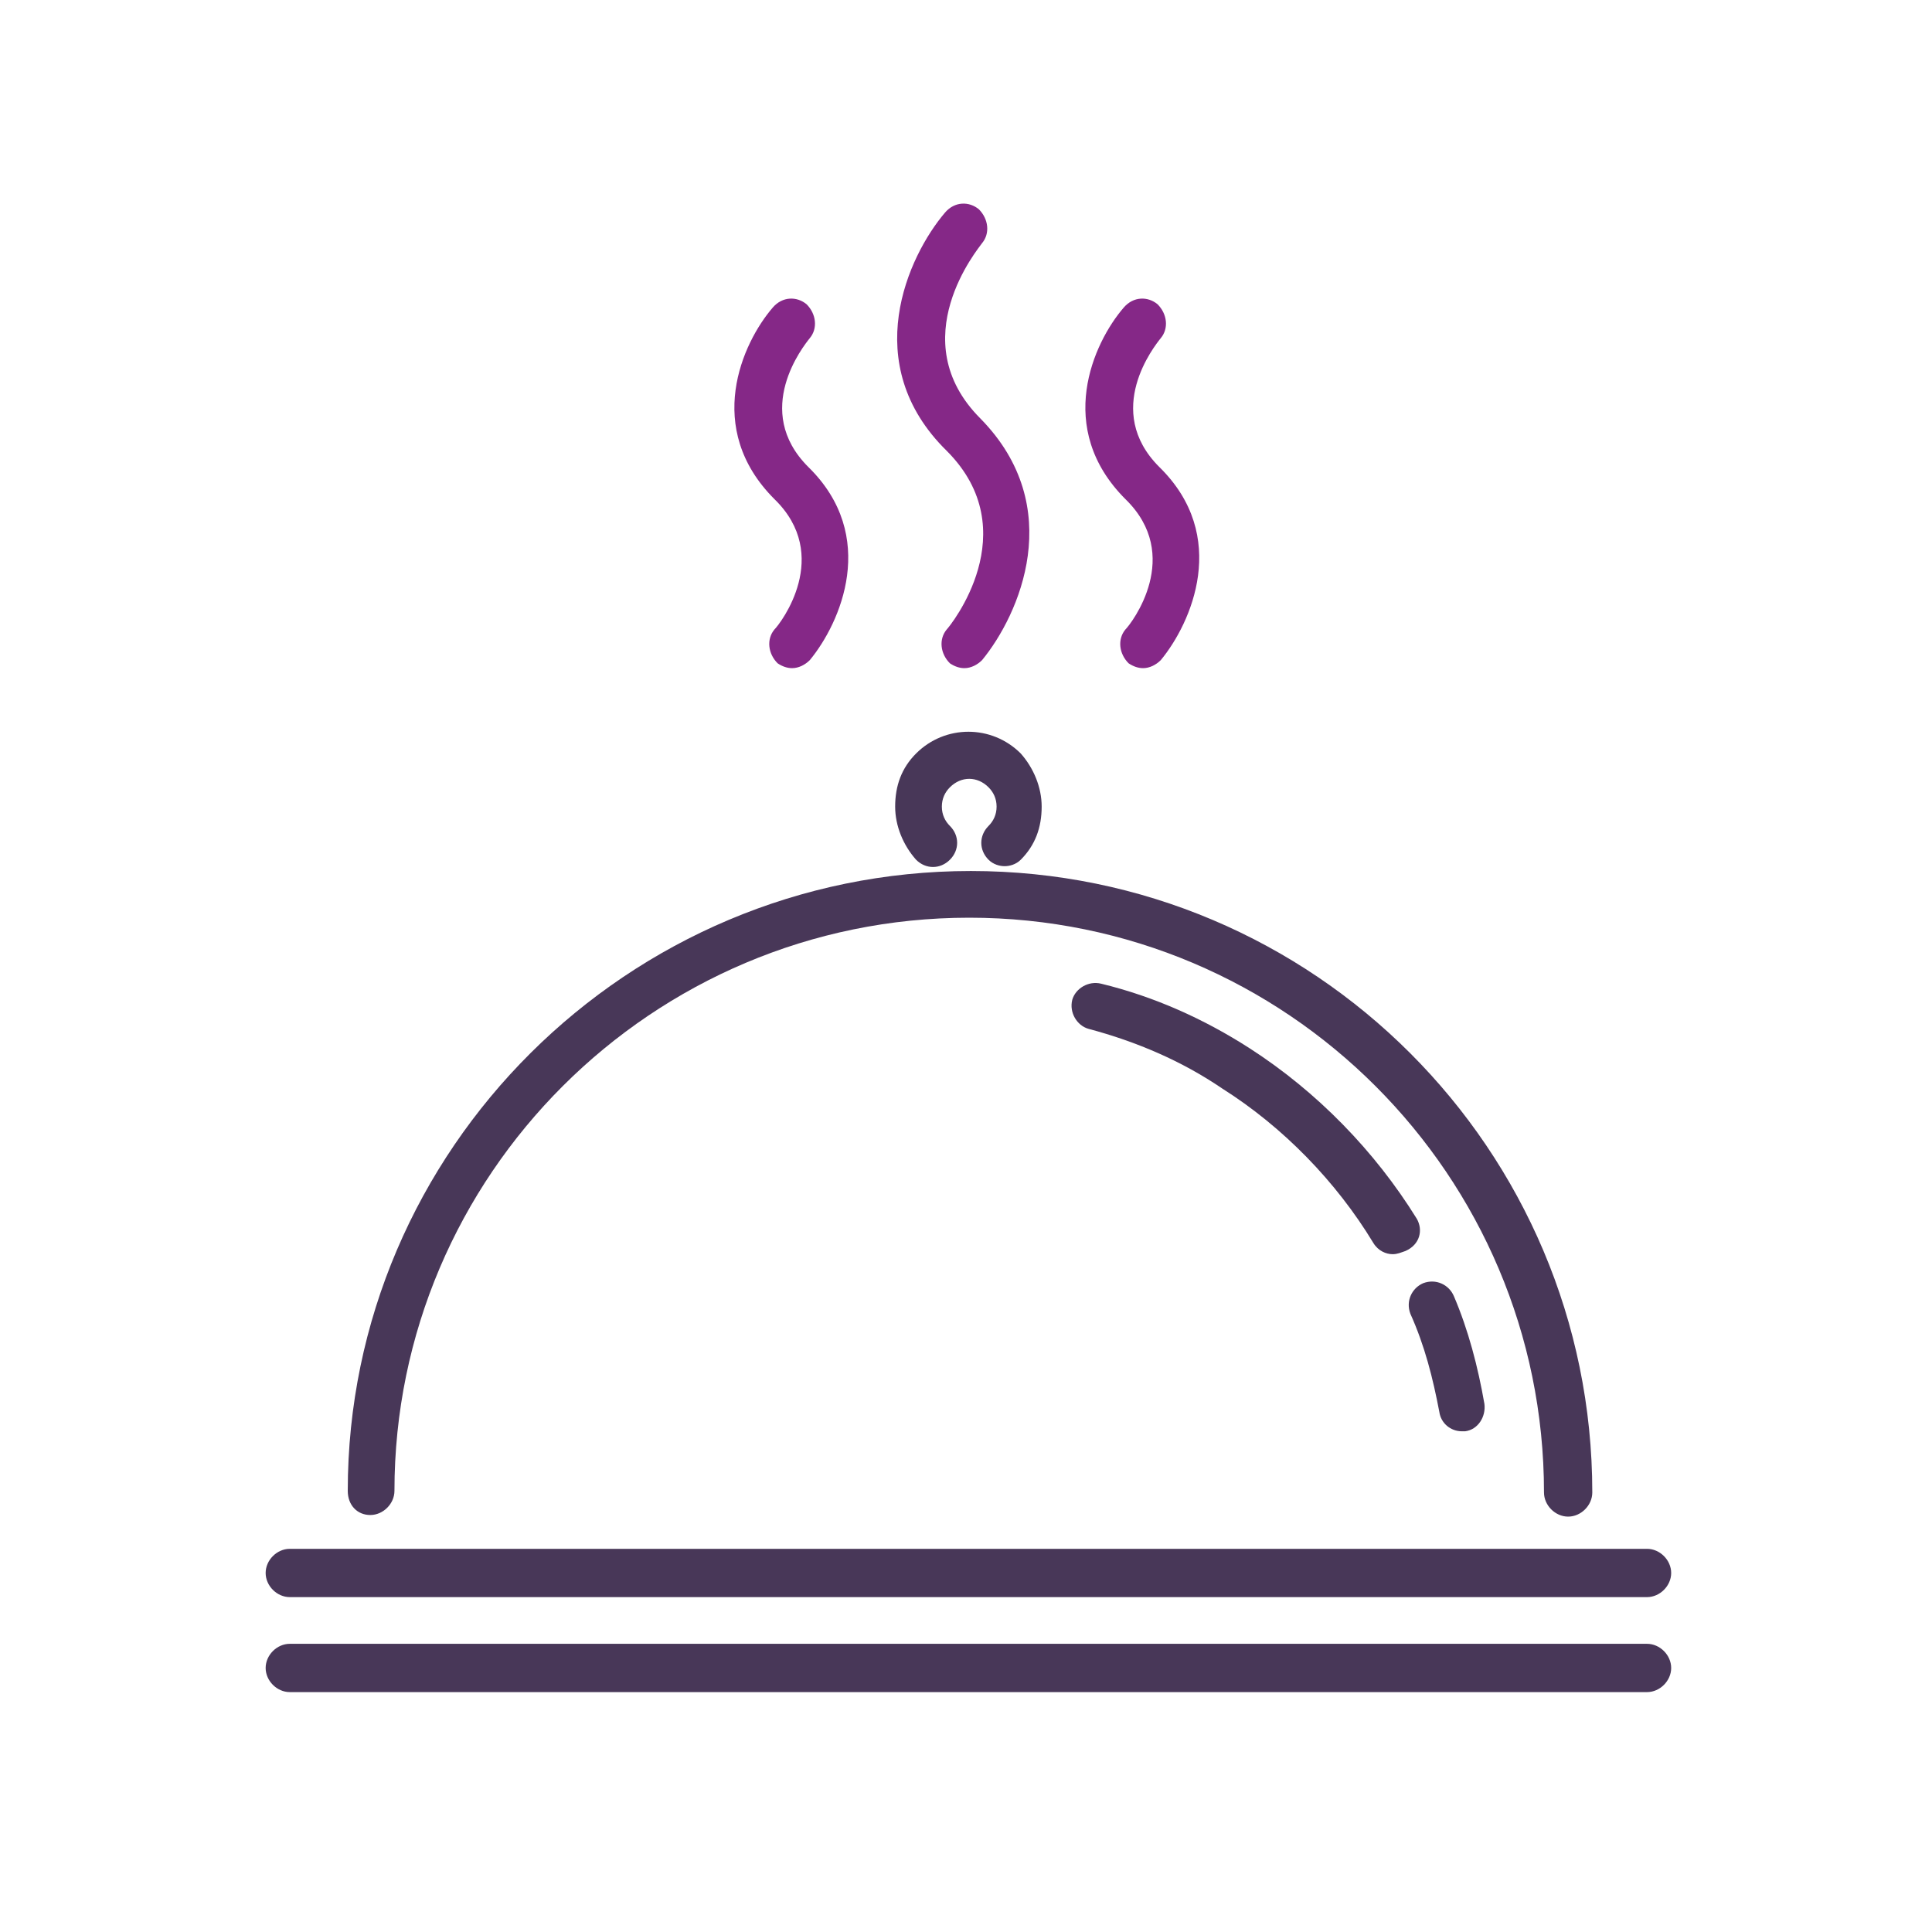 <?xml version="1.0" encoding="utf-8"?>
<!-- Generator: Adobe Illustrator 23.0.6, SVG Export Plug-In . SVG Version: 6.00 Build 0)  -->
<svg version="1.1" id="Layer_1" xmlns="http://www.w3.org/2000/svg" xmlns:xlink="http://www.w3.org/1999/xlink" x="0px" y="0px"
	 viewBox="0 0 120 120" style="enable-background:new 0 0 120 120;" xml:space="preserve">
<style type="text/css">
	.st0{fill:#483758;}
	.st1{fill:#852887;}
</style>
<g>
	<path class="st0" d="M18,99.2h84.3c0.8,0,1.5-0.7,1.5-1.5c0-0.8-0.7-1.5-1.5-1.5H18c-0.8,0-1.5,0.7-1.5,1.5
		C16.5,98.5,17.2,99.2,18,99.2z"/>
	<path class="st0" d="M102.3,102.1H18c-0.8,0-1.5,0.7-1.5,1.5c0,0.8,0.7,1.5,1.5,1.5h84.3c0.8,0,1.5-0.7,1.5-1.5
		C103.8,102.8,103.1,102.1,102.3,102.1z"/>
	<path class="st0" d="M23,94.1c0.8,0,1.5-0.7,1.5-1.5C24.5,73,40.5,57,60.2,57c19.7,0,35.7,16,35.7,35.7c0,0.8,0.7,1.5,1.5,1.5
		s1.5-0.7,1.5-1.5c0-21.3-17.3-38.6-38.6-38.6S21.6,71.4,21.6,92.6C21.6,93.5,22.2,94.1,23,94.1z"/>
	<path class="st0" d="M89.4,87.7c0.1,0.7,0.7,1.2,1.4,1.2c0.1,0,0.2,0,0.2,0c0.8-0.1,1.3-0.9,1.2-1.7c-0.4-2.3-1-4.6-1.9-6.7
		c-0.3-0.7-1.1-1.1-1.9-0.8c-0.7,0.3-1.1,1.1-0.8,1.9C88.5,83.6,89,85.6,89.4,87.7z"/>
	<path class="st0" d="M88,75.7c-2.6-4.2-6.2-7.9-10.4-10.6c-2.8-1.8-5.9-3.2-9.2-4c-0.8-0.2-1.6,0.3-1.8,1c-0.2,0.8,0.3,1.6,1,1.8
		c3,0.8,5.8,2,8.3,3.7c3.8,2.4,7.1,5.8,9.4,9.6c0.3,0.5,0.8,0.7,1.2,0.7c0.3,0,0.5-0.1,0.8-0.2C88.2,77.3,88.4,76.4,88,75.7z"/>
	<path class="st0" d="M59,53.4c0.6-0.6,0.6-1.5,0-2.1c-0.3-0.3-0.5-0.7-0.5-1.2c0-0.5,0.2-0.9,0.5-1.2c0.7-0.7,1.7-0.7,2.4,0
		c0.3,0.3,0.5,0.7,0.5,1.2c0,0.5-0.2,0.9-0.5,1.2c-0.6,0.6-0.6,1.5,0,2.1c0.3,0.3,0.7,0.4,1,0.4s0.7-0.1,1-0.4
		c0.9-0.9,1.3-2,1.3-3.3c0-1.2-0.5-2.4-1.3-3.3c-1.8-1.8-4.7-1.8-6.5,0c-0.9,0.9-1.3,2-1.3,3.3c0,1.2,0.5,2.4,1.3,3.3
		C57.5,54,58.4,54,59,53.4z"/>
	<path class="st1" d="M48.1,39.1c-0.5,0.6-0.4,1.5,0.2,2.1c0.3,0.2,0.6,0.3,0.9,0.3c0.4,0,0.8-0.2,1.1-0.5c1.9-2.3,4.3-7.7-0.1-12
		c-3.5-3.5-0.3-7.5,0.1-8c0.5-0.6,0.4-1.5-0.2-2.1c-0.6-0.5-1.5-0.5-2.1,0.2c-1.9,2.2-4.3,7.5,0.1,11.9
		C51.7,34.5,48.5,38.7,48.1,39.1z"/>
	<path class="st1" d="M58.8,39.1c-0.5,0.6-0.4,1.5,0.2,2.1c0.3,0.2,0.6,0.3,0.9,0.3c0.4,0,0.8-0.2,1.1-0.5c2.3-2.8,5.3-9.5-0.1-15
		c-4.9-4.9-0.1-10.6,0.1-10.9c0.5-0.6,0.4-1.5-0.2-2.1c-0.6-0.5-1.5-0.5-2.1,0.2c-2.3,2.7-5.4,9.4,0.1,14.8
		C63.8,33,59,38.9,58.8,39.1z"/>
	<path class="st1" d="M69.9,39.1c-0.5,0.6-0.4,1.5,0.2,2.1c0.3,0.2,0.6,0.3,0.9,0.3c0.4,0,0.8-0.2,1.1-0.5c1.9-2.3,4.3-7.7-0.1-12
		c-3.5-3.5-0.3-7.5,0.1-8c0.5-0.6,0.4-1.5-0.2-2.1c-0.6-0.5-1.5-0.5-2.1,0.2c-1.9,2.2-4.3,7.5,0.1,11.9
		C73.5,34.5,70.3,38.7,69.9,39.1z"/>
</g>
</svg>
